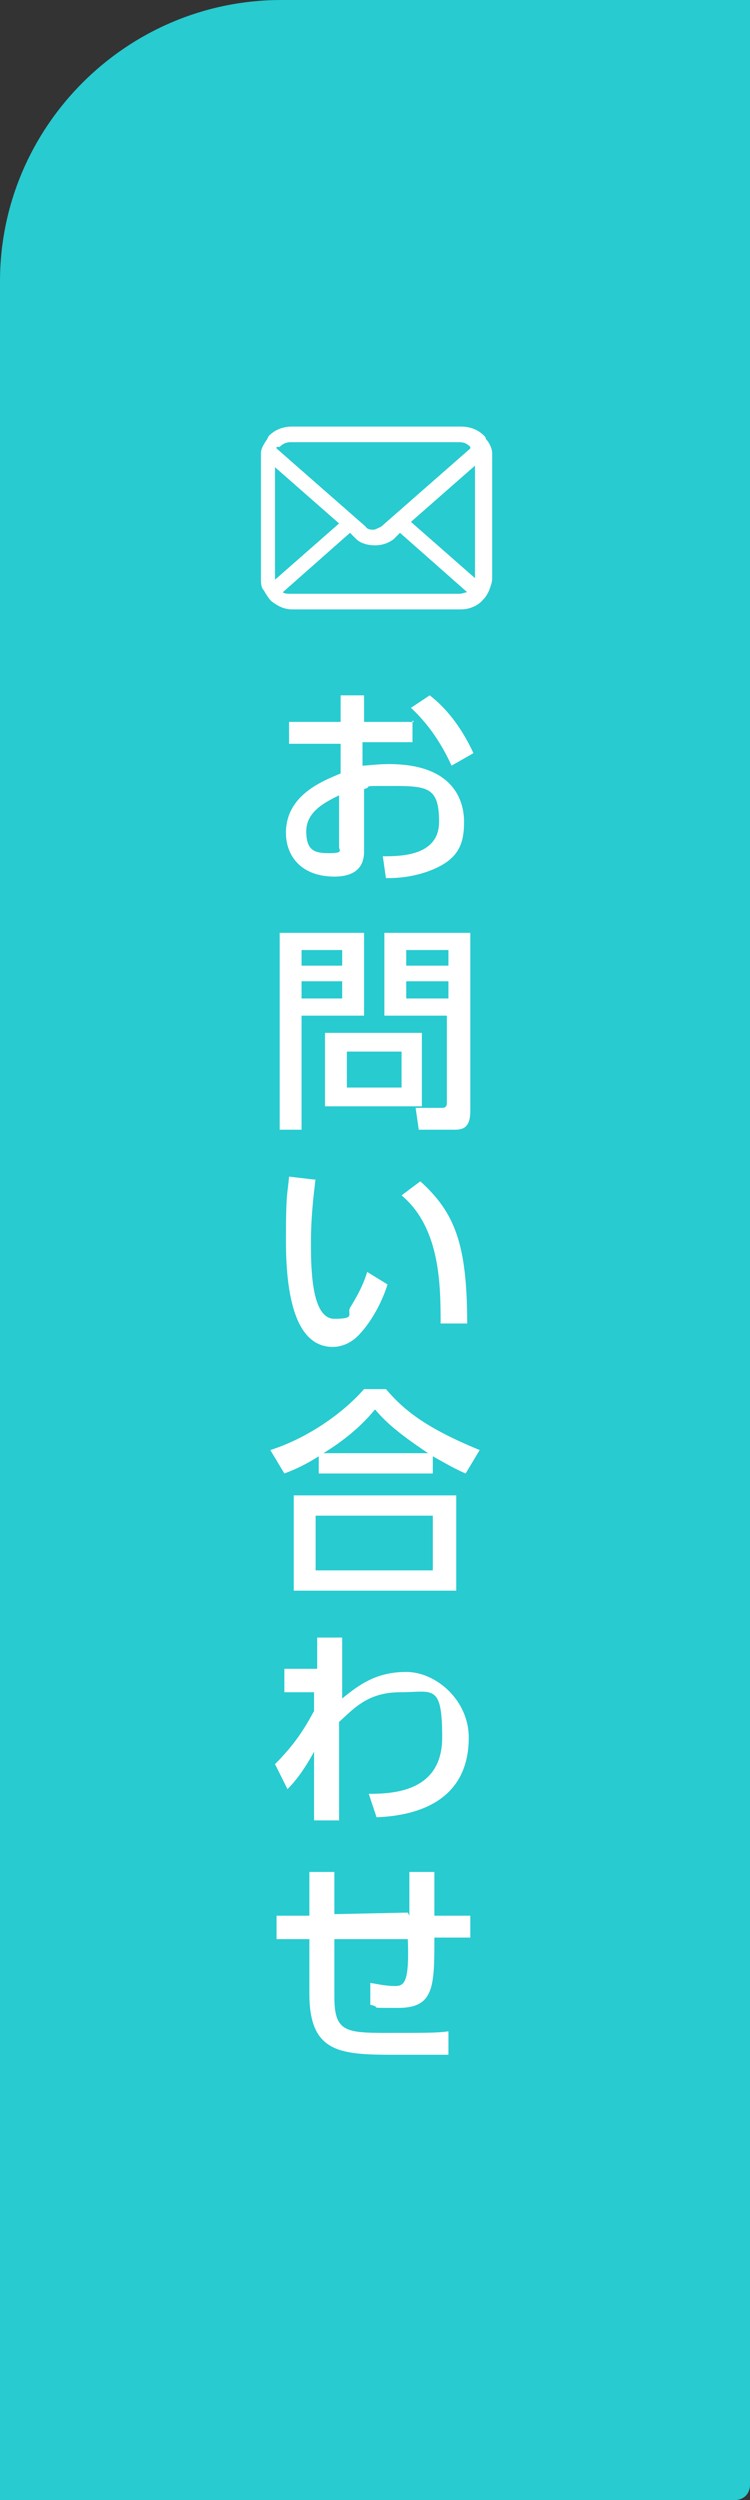 <?xml version="1.0" encoding="UTF-8"?>
<svg id="_レイヤー_1" data-name="レイヤー_1" xmlns="http://www.w3.org/2000/svg" version="1.1" viewBox="0 0 48 160">
  <rect x="0" y="0" width="48" height="160" fill="#333333" stroke="none"/>
  <!-- Generator: Adobe Illustrator 29.1.0, SVG Export Plug-In . SVG Version: 2.1.0 Build 142)  -->
  <defs>
    <style>
      .st0 {
        fill: #27cbd0;
      }

      .st1 {
        fill: #fff;
      }
    </style>
  </defs>
  <path class="st0" d="M18,0h30v159c0,.6-.4,1-1,1H0V18C0,8.1,8.1,0,18,0Z"/>
  <g>
    <path class="st1" d="M26.4,46.1v1.4h-3.2v1.5c.3,0,.9-.1,1.7-.1,4,0,4.8,2.2,4.8,3.7s-.4,2.5-2.4,3.2c-.9.3-1.7.4-2.6.4l-.2-1.4c1.1,0,3.6,0,3.6-2.2s-.7-2.3-3-2.3-1.1,0-1.8.2v4c0,1.1-.7,1.6-1.9,1.6-2.1,0-3.1-1.3-3.1-2.8,0-2.4,2.3-3.3,3.5-3.8v-1.9h-3.3v-1.4h3.3v-1.7h1.5v1.7h3.2ZM21.7,50.9c-.8.4-2.1,1-2.1,2.3s.6,1.4,1.5,1.4.6-.2.6-.4v-3.2ZM27.5,44.5c1.3,1,2.2,2.4,2.8,3.7l-1.4.8c-.5-1.1-1.3-2.5-2.6-3.7l1.2-.8Z"/>
    <path class="st1" d="M17.9,59.7h5.4v5.3h-4v7.3h-1.4v-12.6ZM19.3,60.8v1h2.6v-1h-2.6ZM19.3,62.8v1.1h2.6v-1.1h-2.6ZM27,66.1v4.7h-6.2v-4.7h6.2ZM22.2,67.3v2.3h3.5v-2.3h-3.5ZM28.7,65h-4.1v-5.3h5.5v11.4c0,1.2-.6,1.2-1.1,1.2h-2.2l-.2-1.4h1.7c.3,0,.3-.2.3-.4v-5.5ZM26,60.8v1h2.7v-1h-2.7ZM26,62.8v1.1h2.7v-1.1h-2.7Z"/>
    <path class="st1" d="M20.2,75.4c-.1.9-.3,2.3-.3,4.2s.1,4.8,1.5,4.8.8-.3,1-.7c.3-.5.8-1.3,1.1-2.3l1.3.8c-.3,1-1,2.4-1.9,3.3-.5.5-1.1.7-1.6.7-2.5,0-3-3.6-3-6.8s.1-2.9.2-4.1l1.7.2ZM28.2,84.8c0-2.5,0-6.2-2.5-8.3l1.2-.9c2.2,2,3,4,3,9.1h-1.7Z"/>
    <path class="st1" d="M29.8,94.3c-.7-.3-1.2-.6-2.1-1.1v1.1h-7.3v-1.1c-.8.5-1.4.8-2.2,1.1l-.9-1.5c2.2-.7,4.5-2.2,6-3.9h1.4c1.2,1.4,2.6,2.5,6,3.9l-.9,1.5ZM29.2,95.7v6.1h-10.4v-6.1h10.4ZM27.7,97h-7.5v3.5h7.5v-3.5ZM27.4,93c-2.1-1.4-2.8-2.1-3.4-2.8-.9,1.1-2,2-3.3,2.8h6.7Z"/>
    <path class="st1" d="M18.2,108.3v-1.5h2.1v-2h1.6c0,2.4,0,2.8,0,3.9,1.1-.9,2.2-1.7,4.1-1.7s4,1.8,4,4.2c0,4-3.2,5-5.9,5.1l-.5-1.5c1.5,0,4.7-.1,4.7-3.6s-.6-2.9-2.7-2.9-3,1.1-3.9,1.9c0,1.2,0,1.6,0,6.3h-1.6v-4.4c-.7,1.3-1.3,2-1.7,2.4l-.8-1.6c1.3-1.3,1.9-2.3,2.5-3.4v-1.2s-2.1,0-2.1,0Z"/>
    <path class="st1" d="M26.2,122.6c0-1.7,0-1.9,0-2.8h1.6c0,.4,0,2.4,0,2.8h2.3c0,0,0,1.4,0,1.4h-2.3c0,3.1,0,4.5-2.3,4.5s-.9,0-1.8-.2v-1.4c.6.1,1,.2,1.6.2s.9-.3.8-3h-4.7c0,0,0,3.7,0,3.7,0,2.2.7,2.3,3.3,2.3s3.3,0,4-.1v1.5c-1.3,0-2,0-3.2,0-3.6,0-5.7,0-5.7-3.9v-3.5s-2.1,0-2.1,0v-1.5s2.1,0,2.1,0v-2.8h1.6v2.7s4.7-.1,4.7-.1Z"/>
  </g>
  <path class="st1" d="M31.5,29c0-.3-.2-.7-.4-.9,0,0,0-.1-.1-.2-.4-.4-.9-.6-1.5-.6h-10.8c-.6,0-1.1.2-1.5.6,0,0,0,0-.1.2-.2.3-.4.6-.4.9,0,.1,0,.3,0,.4v7.6c0,.3,0,.6.2.8.1.2.3.5.4.6,0,0,0,0,.1.1.4.3.8.5,1.3.5h10.8c.5,0,1-.2,1.3-.5,0,0,0,0,.1-.1.2-.2.3-.4.4-.6h0c.1-.3.2-.5.2-.8v-7.6c0-.1,0-.3,0-.4ZM17.9,28.6c.2-.2.4-.3.7-.3h10.8c.3,0,.5.1.7.3,0,0,0,0,0,.1l-5.7,5c-.2.1-.4.2-.5.2s-.4,0-.5-.2l-5.7-5s0,0,0-.1ZM17.6,37v-7.1l4.1,3.6-4.1,3.6s0,0,0,0ZM29.4,38h-10.8c-.2,0-.4,0-.5-.1l4.3-3.8.4.4c.3.3.8.4,1.2.4s.8-.1,1.2-.4l.4-.4,4.3,3.8c-.1,0-.3.1-.5.1ZM30.4,37s0,0,0,0l-4.1-3.6,4.1-3.6v7.1h0Z"/>
</svg>
